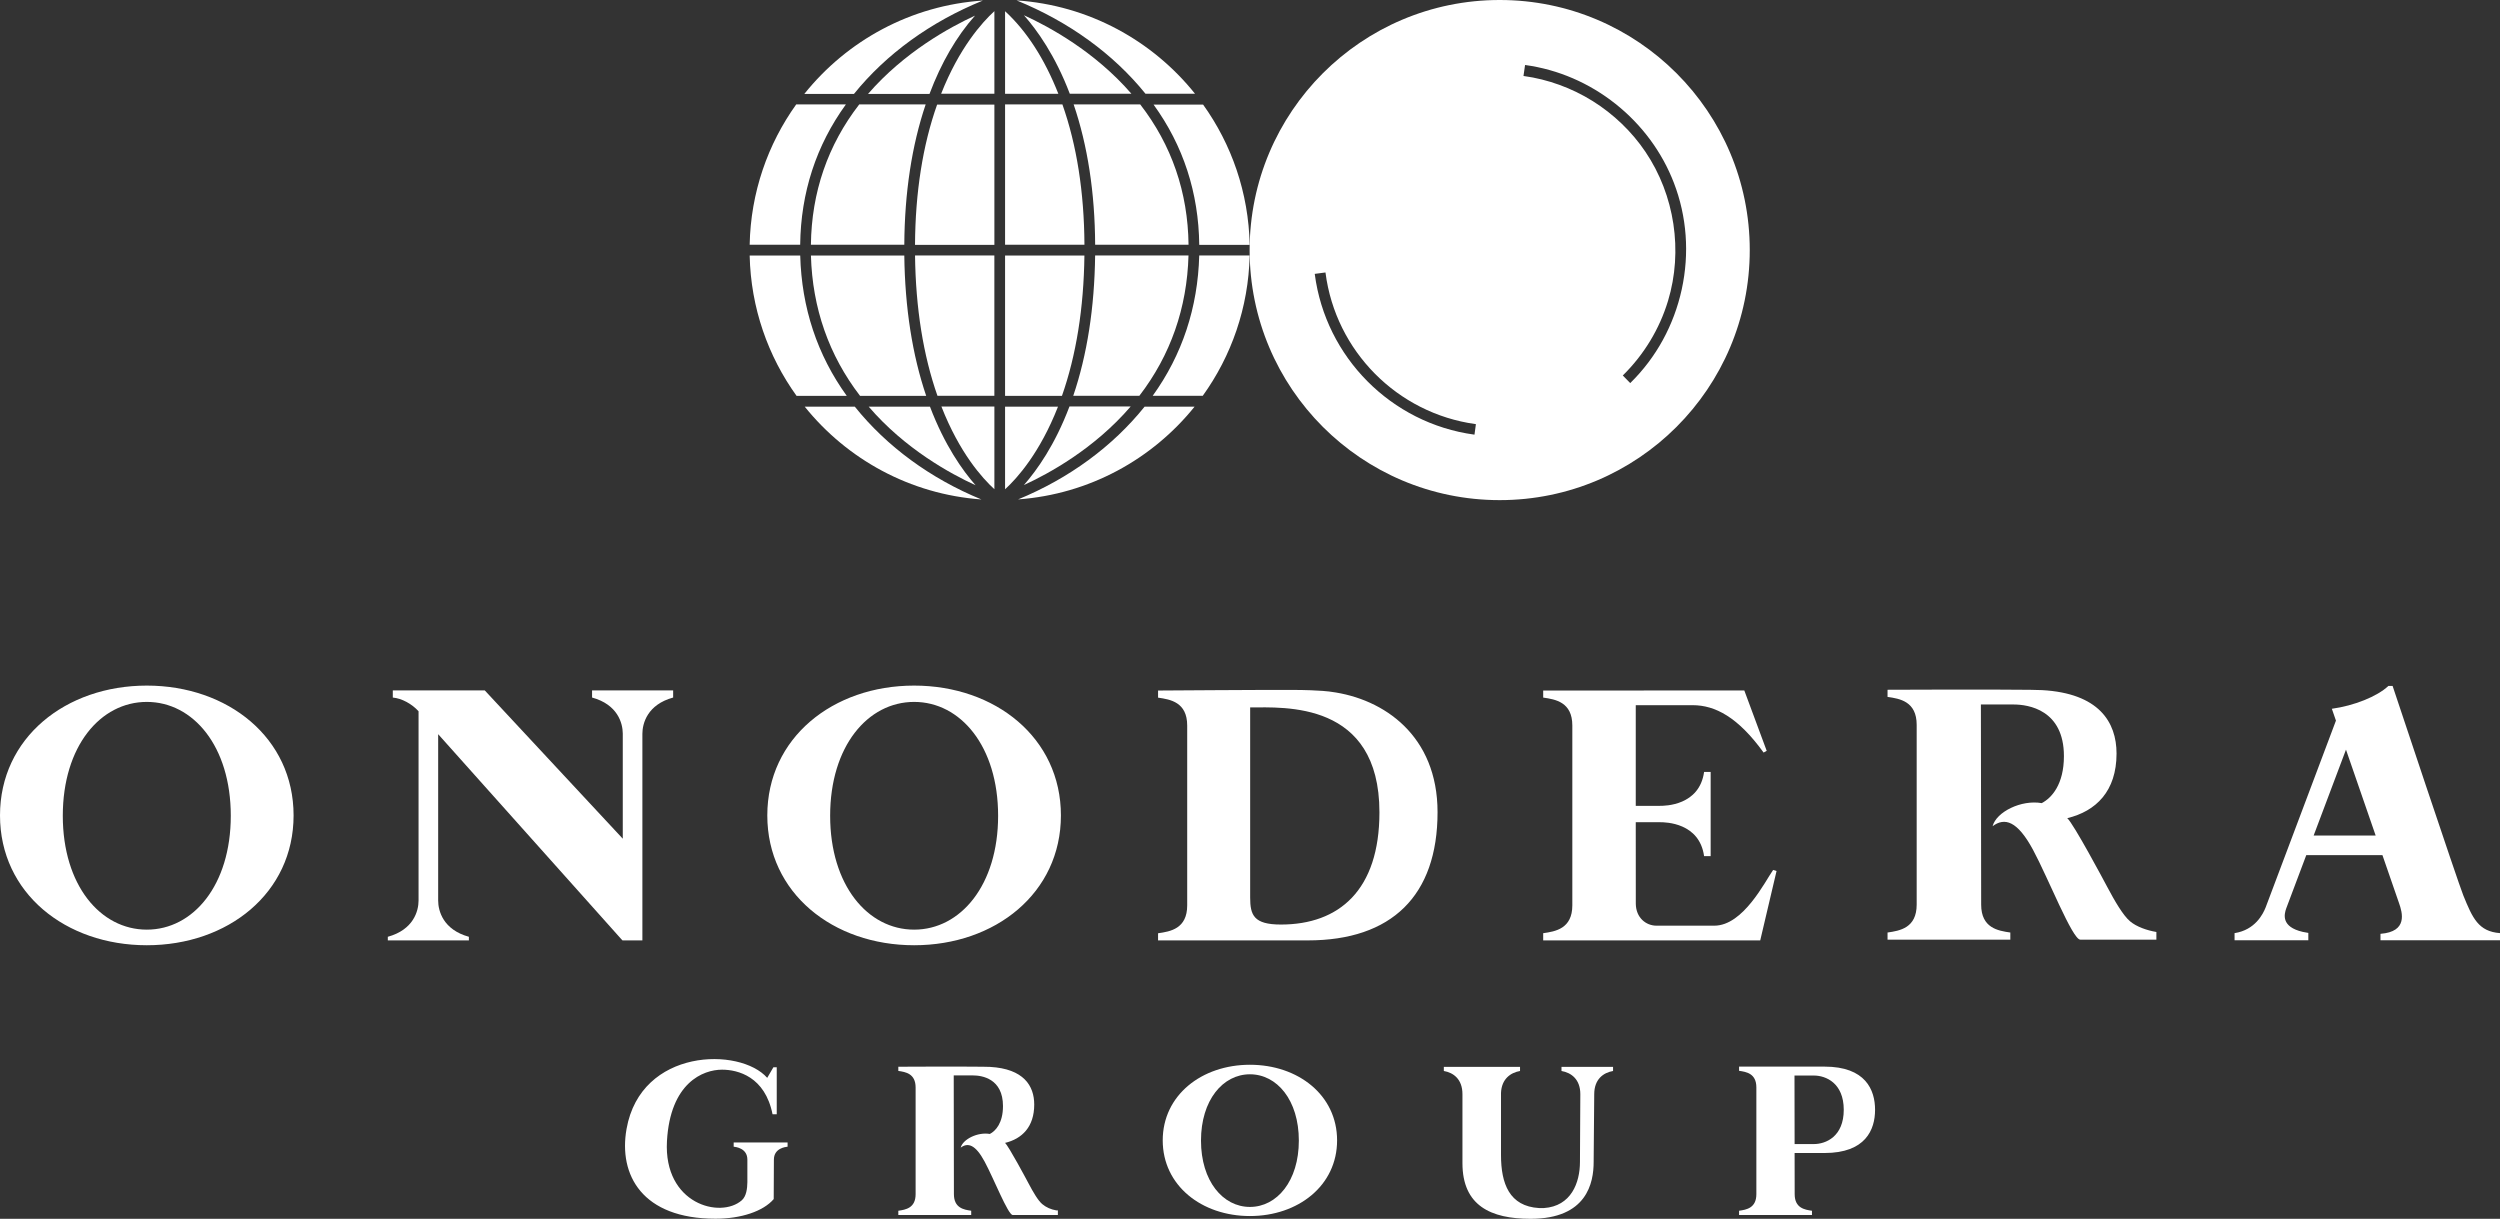 <?xml version="1.0" encoding="UTF-8"?>
<svg id="b" data-name="レイヤー 2" xmlns="http://www.w3.org/2000/svg" width="107.848" height="52.579" viewBox="0 0 107.848 52.579">
  <rect x="0" y="0" width="107.848" height="52.579" fill="#333333" stroke="none"/>
  <g id="c" data-name="レイヤー 1">
    <g id="d" data-name="logo">
      <path d="M91.889,39.744c-.305-.256-.669-.889-.986-1.486-.12-.228-1.456-2.734-1.723-2.963,1.238-.299,2.126-1.162,2.126-2.787,0-1.362-.766-2.601-3.213-2.737h0c-.082-.005-.479-.013-.506-.013-1.644-.023-6.16-.002-6.16-.002v.308c.529.075,1.257.193,1.257,1.204v7.756c0,1.011-.728,1.128-1.257,1.204v.307h5.297v-.307c-.53-.076-1.258-.193-1.258-1.204,0-.118-.012-8.633-.012-8.633h1.41c.634,0,2.172.226,2.172,2.227,0,1.23-.534,1.807-.957,2.028h-.002c-.876-.155-1.957.376-2.118.996.521-.391,1.069-.233,1.743,1.016.652,1.209,1.701,3.877,2.039,3.877h3.284v-.33c-.41-.07-.854-.223-1.136-.461" fill="#fff"/>
      <path d="M6.333,29.576c-3.502,0-6.333,2.253-6.333,5.601s2.831,5.6,6.333,5.6,6.332-2.253,6.332-5.6-2.831-5.601-6.332-5.601M6.333,40.104c-2.001,0-3.624-1.915-3.624-4.913s1.623-4.911,3.624-4.911,3.623,1.915,3.623,4.911-1.623,4.913-3.623,4.913" fill="#fff"/>
      <path d="M39.435,29.576c-3.502,0-6.334,2.253-6.334,5.601s2.832,5.6,6.334,5.6,6.332-2.253,6.332-5.6-2.831-5.601-6.332-5.601M39.435,40.104c-2.001,0-3.623-1.915-3.623-4.913s1.622-4.911,3.623-4.911,3.623,1.915,3.623,4.911-1.622,4.913-3.623,4.913" fill="#fff"/>
      <path d="M57.42,29.843h0s-.404-.075-1.674-.081c-1.271-.005-5.788.027-5.788.027v.307c.529.076,1.257.193,1.257,1.204v7.757c0,1.01-.728,1.128-1.257,1.203v.308h6.461c3.613,0,5.596-1.924,5.596-5.532,0-3.296-2.308-4.894-4.595-5.193M55.256,39.884c-1.172,0-1.325-.408-1.325-1.166v-8.2c1.453,0,5.577-.293,5.577,4.524,0,3.36-1.74,4.842-4.252,4.842" fill="#fff"/>
      <path d="M29.038,29.784h-3.497v.307c1.105.302,1.322,1.104,1.325,1.554v4.536l-5.953-6.397h-3.968v.308c.389.034.827.276,1.111.591v8.166c0,.448-.215,1.257-1.326,1.563v.157h3.497v-.157c-1.113-.307-1.325-1.118-1.325-1.565v-7.175l7.945,8.892h.019v.005h.846v-8.913c0-.448.213-1.26,1.327-1.565v-.307h0Z" fill="#fff"/>
      <path d="M76.639,37.574l-.148-.045c-.351.5-1.288,2.404-2.538,2.404h-2.492c-.455,0-.886-.343-.894-.945v-.017l-.002-3.501h1.055c.236,0,1.692.021,1.893,1.464h.283v-3.634h-.283c-.203,1.455-1.684,1.463-1.901,1.463h-1.046v.002h-.001v-4.344h2.462c.954.003,1.941.504,3.053,2.044l.134-.075-.966-2.604s-8.666.003-8.676.003v.304c.529.076,1.257.194,1.257,1.205v7.756c0,1.01-.728,1.128-1.257,1.203v.31h9.363s.704-2.993.704-2.993Z" fill="#fff"/>
      <path d="M106.267,38.632c-.231-.564-3.052-9.041-3.052-9.041h-.182c-.488.461-1.494.855-2.439.985l.174.503.003.007-1.879,4.994-1.155,3.068c-.116.288-.452.968-1.34,1.107v.308h3.182v-.318c-.077-.014-.157-.028-.239-.044-.938-.216-.808-.751-.712-1.019l.863-2.293h3.285l.715,2.068c.148.416.388,1.237-.799,1.327v.279h5.156v-.309c-.935-.069-1.187-.656-1.581-1.622M99.809,36.044l1.395-3.705,1.28,3.705h-2.675Z" fill="#fff"/>
      <path d="M44.962,51.944c-.182-.152-.398-.527-.585-.881-.072-.137-.864-1.624-1.021-1.759.734-.177,1.26-.69,1.26-1.655,0-.808-.455-1.543-1.907-1.624-.048-.003-.284-.007-.3-.007-.976-.014-3.656,0-3.656,0v.181c.314.045.746.115.746.715v4.603c0,.599-.432.669-.746.714v.183h2.392s.752-.001.752-.001v-.183c-.314-.044-.746-.114-.746-.715,0-.069-.008-5.122-.008-5.122h.837c.376,0,1.288.135,1.288,1.322,0,.73-.316,1.073-.567,1.203h-.001c-.52-.091-1.162.224-1.257.591.309-.231.635-.138,1.034.604.387.716,1.01,2.301,1.21,2.301h1.949v-.197h-.059c-.243-.041-.448-.133-.615-.273" fill="#fff"/>
      <path d="M78.708,46.013h-3.686v.181c.314.045.746.115.746.715v4.607c0,.601-.432.67-.746.715v.183h3.145v-.183c-.314-.045-.746-.114-.746-.715,0-.04-.002-.781-.003-1.774v-.002h1.29c1.773,0,2.181-1.006,2.181-1.864s-.408-1.863-2.181-1.863M78.249,49.354h-.831c-.002-1.382-.005-2.956-.005-2.956h.836c.515,0,1.289.321,1.289,1.478s-.774,1.478-1.289,1.478" fill="#fff"/>
      <path d="M67.362,46.024v.178c.416.071.812.355.812,1,0,.154-.016,2.582-.016,2.922,0,.895-.377,1.913-1.557,1.991h-.205c-1.284-.075-1.644-1.052-1.644-2.288v-2.678c.024-.606.417-.878.821-.947v-.178h-3.287v.178c.416.071.803.355.803,1v2.976c0,1.839,1.227,2.401,2.939,2.401,2.438,0,2.721-1.559,2.721-2.455,0-.373.015-1.882.025-2.922,0-.645.396-.929.812-1v-.178h-2.224Z" fill="#fff"/>
      <path d="M31.65,49.284v.183c.09.012.591.063.591.56v.97c-.004.269-.04.607-.243.785-.917.801-3.376.164-3.226-2.553.141-2.522,1.56-3.084,2.375-3.084.686,0,1.857.298,2.18,1.925h.181v-2.028h-.145s-.091.151-.266.456c-1.168-1.331-5.453-1.294-6.069,2.207-.35,1.982.675,3.87,3.84,3.87,1.097,0,2.06-.32,2.509-.847,0,0,.008-1.565.008-1.701,0-.497.5-.548.591-.56v-.183h-2.326Z" fill="#fff"/>
      <path d="M53.921,45.933h0c-2.08,0-3.762,1.313-3.762,3.262s1.682,3.264,3.762,3.264,3.76-1.312,3.76-3.264-1.68-3.262-3.76-3.262M51.81,49.204c0-1.745.944-2.86,2.111-2.86s2.11,1.115,2.11,2.86-.945,2.862-2.11,2.862-2.111-1.116-2.111-2.862" fill="#fff"/>
      <path d="M64.696,0c-5.959,0-10.788,4.83-10.788,10.788s4.829,10.787,10.788,10.787,10.787-4.829,10.787-10.787S70.654,0,64.696,0M63.608,18.75l-.019-.002c-3.576-.492-6.4-3.336-6.87-6.915l-.003-.018.463-.061.003.017c.437,3.376,3.097,6.059,6.47,6.524l.017.002-.061.453ZM70.339,16.514l-.012.012-.321-.328.012-.012c.904-.891,1.575-2,1.94-3.209.65-2.154.287-4.555-.973-6.425-.586-.87-1.373-1.627-2.277-2.192-.904-.564-1.931-.938-2.969-1.08l-.017-.003.068-.473.016.002c1.408.194,2.753.774,3.889,1.677,1.136.902,2.006,2.08,2.516,3.407.559,1.453.675,3.04.339,4.589-.338,1.548-1.102,2.944-2.211,4.035" fill="#fff"/>
      <path d="M49.727,17.074h2.159c1.232-1.711,1.974-3.797,2.023-6.053h-2.175c-.061,2.252-.736,4.288-2.007,6.053" fill="#fff"/>
      <path d="M43.919,21.544c3.076-.224,5.794-1.737,7.615-4.002h-2.156c-1.376,1.716-3.262,3.099-5.459,4.002" fill="#fff"/>
      <path d="M42.061.674c-1.083.498-3.051,1.572-4.614,3.377h2.651c.507-1.347,1.167-2.482,1.963-3.377" fill="#fff"/>
      <path d="M39.933,4.504h-2.866c-1.356,1.752-2.057,3.788-2.085,6.053h4.029c.013-2.243.323-4.28.922-6.053" fill="#fff"/>
      <path d="M39.011,11.024h-4.028c.063,2.269.776,4.305,2.119,6.053h2.853c-.598-1.764-.916-3.8-.944-6.053" fill="#fff"/>
      <path d="M37.476,17.544c1.567,1.825,3.53,2.896,4.609,3.389-.56-.637-1.337-1.727-1.966-3.389h-2.643Z" fill="#fff"/>
      <path d="M49.415,4.044h2.137C49.717,1.752,46.967.225,43.855.017c2.251.917,4.173,2.308,5.56,4.027" fill="#fff"/>
      <path d="M42.897,21.104v-3.565h-2.285c.78,1.992,1.754,3.081,2.285,3.565" fill="#fff"/>
      <path d="M42.4.024c-3.114.207-5.865,1.734-7.701,4.027h2.141c1.39-1.722,3.311-3.113,5.56-4.027" fill="#fff"/>
      <path d="M51.735,10.564h2.175c-.045-2.255-.783-4.342-2.01-6.053h-2.137c1.283,1.768,1.946,3.805,1.972,6.053" fill="#fff"/>
      <path d="M36.491,4.504h-2.143c-1.226,1.712-1.963,3.798-2.008,6.053h2.179c.027-2.248.69-4.284,1.972-6.053" fill="#fff"/>
      <path d="M36.877,17.544h-2.161c1.823,2.266,4.543,3.78,7.621,4.002-2.197-.903-4.085-2.286-5.46-4.002" fill="#fff"/>
      <path d="M34.521,11.024h-2.181c.05,2.257.792,4.343,2.023,6.053h2.165c-1.272-1.765-1.947-3.8-2.007-6.053" fill="#fff"/>
      <path d="M46.316,4.504c.603,1.769.917,3.805.928,6.053h4.029c-.027-2.265-.729-4.302-2.085-6.053h-2.872Z" fill="#fff"/>
      <path d="M46.781,11.024h-3.423v6.053h2.454c.614-1.75.941-3.786.969-6.053" fill="#fff"/>
      <path d="M40.441,17.074h2.455v-6.053h-3.422c.028,2.267.353,4.304.967,6.053" fill="#fff"/>
      <path d="M43.358,17.544v3.563c.53-.485,1.503-1.574,2.283-3.563h-2.283Z" fill="#fff"/>
      <path d="M44.17,20.924c1.079-.494,3.04-1.565,4.607-3.389h-2.641c-.627,1.661-1.405,2.752-1.966,3.389" fill="#fff"/>
      <path d="M46.299,17.074h2.852c1.344-1.749,2.057-3.785,2.12-6.053h-4.028c-.028,2.252-.345,4.288-.944,6.053" fill="#fff"/>
      <path d="M40.6,4.044h2.297V.481c-.535.49-1.516,1.584-2.297,3.563" fill="#fff"/>
      <path d="M48.808,4.044c-1.572-1.816-3.549-2.891-4.637-3.387.566.64,1.35,1.733,1.979,3.387h2.658Z" fill="#fff"/>
      <path d="M43.358.484v3.563h2.299c-.596-1.511-1.37-2.71-2.299-3.563" fill="#fff"/>
      <path d="M39.473,10.564h3.424v-6.053h-2.47c-.621,1.753-.941,3.789-.954,6.053" fill="#fff"/>
      <path d="M45.831,4.504h-2.473v6.053h3.424c-.012-2.265-.332-4.301-.951-6.053" fill="#fff"/>
    </g>
  </g>
</svg>